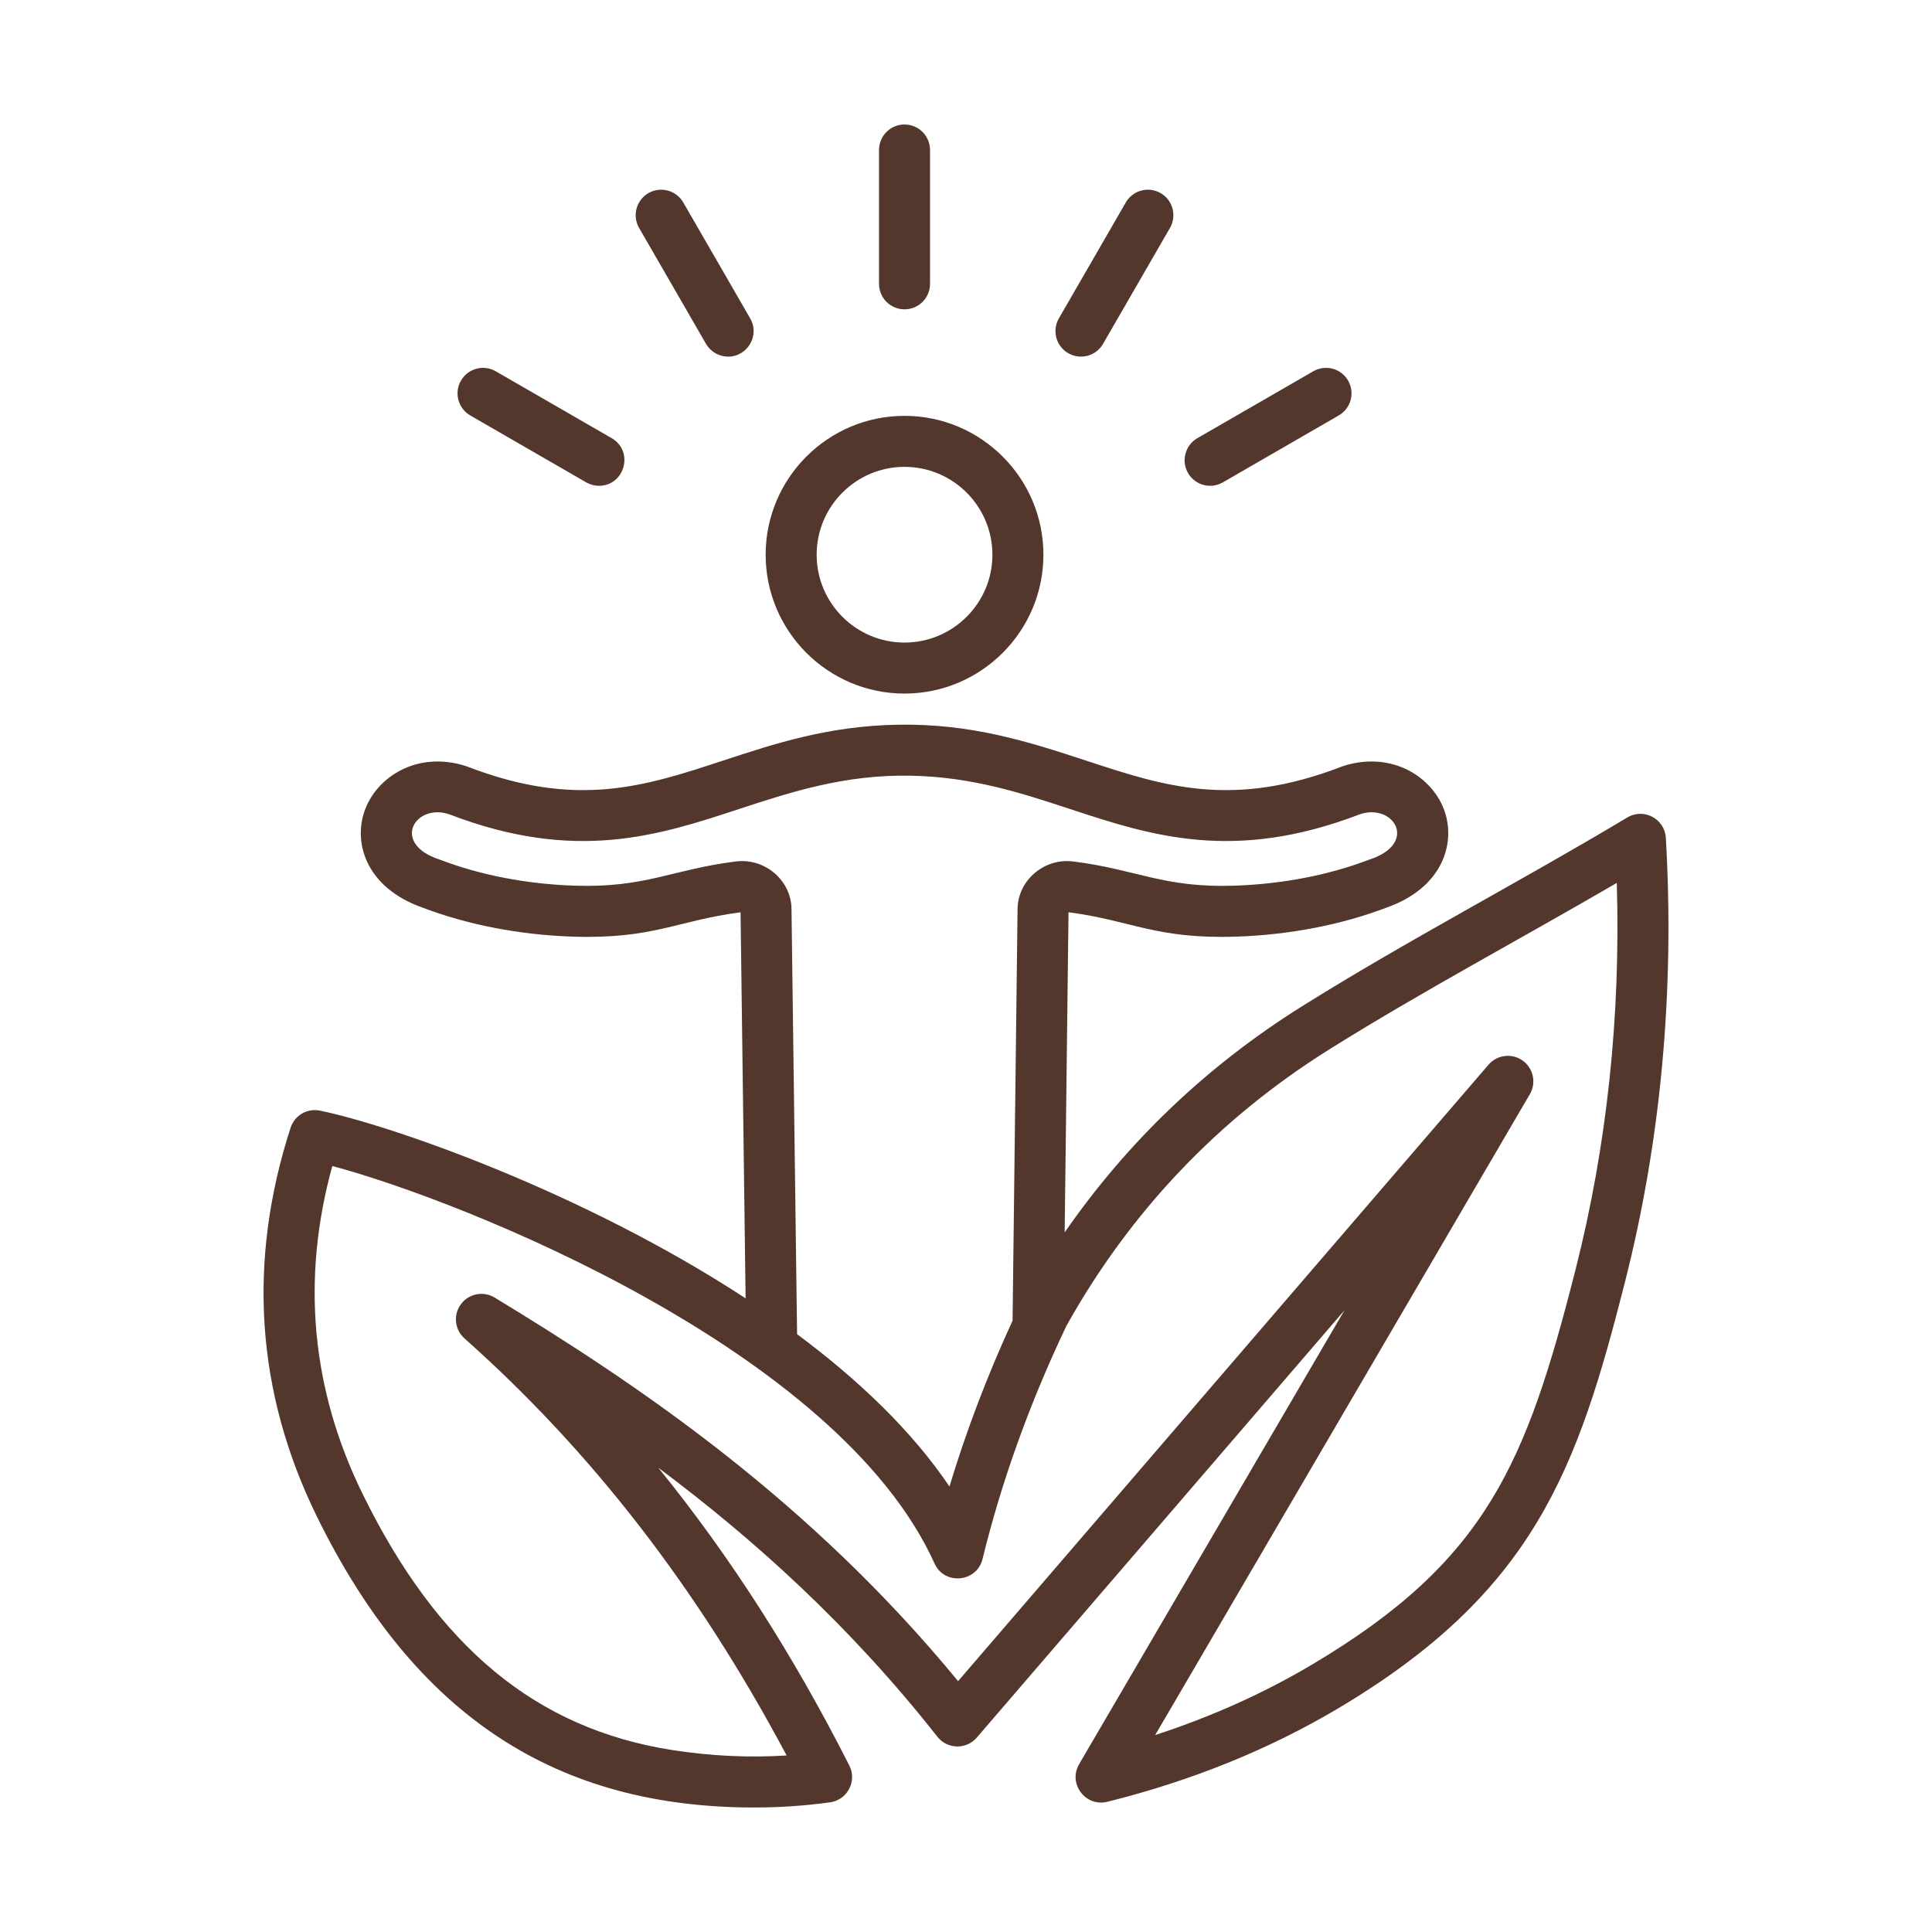 <svg width="500" height="500" viewBox="0 0 500 500" fill="none" xmlns="http://www.w3.org/2000/svg">
<path fill-rule="evenodd" clip-rule="evenodd" d="M119.294 98.501C121.117 95.345 125.155 94.259 128.304 96.088L158.31 113.402C164.142 116.772 161.697 125.726 155.003 125.726C153.881 125.726 152.747 125.434 151.707 124.838L121.707 107.518C118.558 105.694 117.471 101.656 119.294 98.501ZM227.49 73.456V38.822C227.49 35.176 230.447 32.219 234.087 32.219C237.739 32.219 240.69 35.176 240.69 38.822V73.456C240.69 77.108 237.739 80.053 234.087 80.053C230.447 80.053 227.49 77.108 227.49 73.456ZM165.404 58.999C163.569 55.838 164.656 51.8 167.811 49.977C170.972 48.16 174.999 49.241 176.833 52.396L194.147 82.396C196.715 86.842 193.427 92.295 188.438 92.295C186.159 92.295 183.939 91.109 182.717 88.994L165.404 58.999ZM307.462 122.423C305.645 119.262 306.726 115.224 309.875 113.401L339.875 96.087C343.031 94.264 347.074 95.339 348.891 98.5C350.714 101.655 349.627 105.693 346.472 107.516L316.478 124.836C313.332 126.647 309.313 125.605 307.462 122.423ZM274.038 82.396L291.352 52.396C293.175 49.24 297.213 48.159 300.374 49.977C303.53 51.8 304.604 55.838 302.781 58.999L285.467 88.993C283.632 92.171 279.584 93.222 276.457 91.406C273.296 89.584 272.215 85.552 274.038 82.396ZM407.77 328.478C394.932 379.053 384.601 404.009 339.601 430.766C327.149 438.164 313.534 444.282 298.966 449.027L395.925 283.174C397.649 280.229 396.837 276.46 394.061 274.473C391.285 272.492 387.452 272.959 385.226 275.548L247.953 435.079C209.714 388.589 166.017 358.852 128.012 335.806C125.09 334.035 121.31 334.783 119.288 337.53C117.249 340.276 117.658 344.11 120.2 346.371C153.291 375.816 180.632 411.186 203.579 454.316C193.832 454.93 183.916 454.462 174 452.914C138.759 447.392 113.276 426.303 93.805 386.551C80.552 359.49 77.934 331.004 86.004 301.763C119.971 310.844 216.931 349.451 241.853 404.624C244.415 410.321 252.783 409.541 254.276 403.479C259.214 383.314 266.512 363.008 275.99 343.129C292.463 313.62 315.304 289.586 343.884 271.67C367.623 256.785 393.843 242.832 418.422 228.499C419.456 262.951 415.875 296.533 407.77 328.478ZM204.841 235.212L206.284 345.283C221.962 356.941 235.881 370.129 245.721 384.703C250.057 370.322 255.532 355.953 262.053 341.777L263.344 235.211C263.436 227.848 270.208 221.999 277.742 222.946C294.347 225.032 301.055 229.831 319.528 229.21C331.857 228.795 343.877 226.481 354.267 222.502C354.331 222.479 354.384 222.461 354.442 222.443C367.164 218.281 360.714 207.727 351.883 210.751C319.236 223.297 297.733 216.22 276.93 209.378C264.472 205.276 251.587 201.034 235.699 200.753C218.811 200.398 204.723 204.945 191.254 209.378C170.451 216.221 148.948 223.297 116.301 210.751C107.468 207.736 101.021 218.282 113.742 222.443C113.8 222.461 113.853 222.478 113.906 222.502C124.307 226.481 136.327 228.795 148.656 229.21C167.136 229.827 173.828 225.018 190.442 222.946C197.989 222.006 204.747 227.859 204.841 235.212ZM431.12 216.841C430.832 211.897 425.393 209.01 421.145 211.559C393.616 228.077 363.939 243.52 336.872 260.485C312.342 275.853 291.784 295.475 275.534 318.948L276.533 236.089C292.909 238.221 299.094 243.09 319.967 242.4C333.716 241.944 347.18 239.338 358.907 234.862C373.194 229.802 376.717 218.512 373.924 210.133C370.944 201.169 360.332 194.251 347.746 198.213C347.617 198.254 347.477 198.301 347.343 198.353C318.985 209.315 301.402 203.536 281.056 196.84C266.112 191.926 251.284 187.198 232.252 187.555C214.36 187.882 200.517 192.44 187.129 196.84C166.782 203.536 149.2 209.316 120.842 198.353C120.708 198.3 120.567 198.254 120.439 198.213C107.846 194.251 97.241 201.17 94.261 210.133C91.468 218.513 94.991 229.802 109.279 234.862C121.007 239.338 134.47 241.944 148.219 242.4C169.053 243.089 175.24 238.231 191.653 236.101L192.962 336.011C150.638 308.308 100.87 291.134 82.802 287.429C79.512 286.751 76.24 288.662 75.2 291.864C63.992 326.504 66.26 360.319 81.949 392.346C107.602 444.721 144.559 467.778 195.205 467.778C201.802 467.778 208.358 467.328 214.827 466.44C219.308 465.822 221.861 460.954 219.806 456.915C205.238 428.177 188.871 402.642 170.365 379.847C195.001 398.242 219.958 420.692 242.595 449.471C245.208 452.78 250.128 452.783 252.786 449.693L347.933 339.119L279.274 456.565C276.342 461.588 280.922 467.705 286.56 466.306C308.327 460.895 328.445 452.743 346.344 442.109C397.088 411.945 408.231 380.286 420.555 331.733C429.852 295.107 433.41 256.453 431.12 216.841ZM234.087 120.822C246.627 120.822 256.835 131.019 256.835 143.559C256.835 156.099 246.626 166.296 234.087 166.296C221.547 166.296 211.35 156.099 211.35 143.559C211.35 131.019 221.547 120.822 234.087 120.822ZM234.087 179.496C253.913 179.496 270.035 163.374 270.035 143.559C270.035 123.744 253.913 107.622 234.087 107.622C214.272 107.622 198.15 123.744 198.15 143.559C198.15 163.374 214.272 179.496 234.087 179.496Z" fill="#53372C"/>
</svg>
